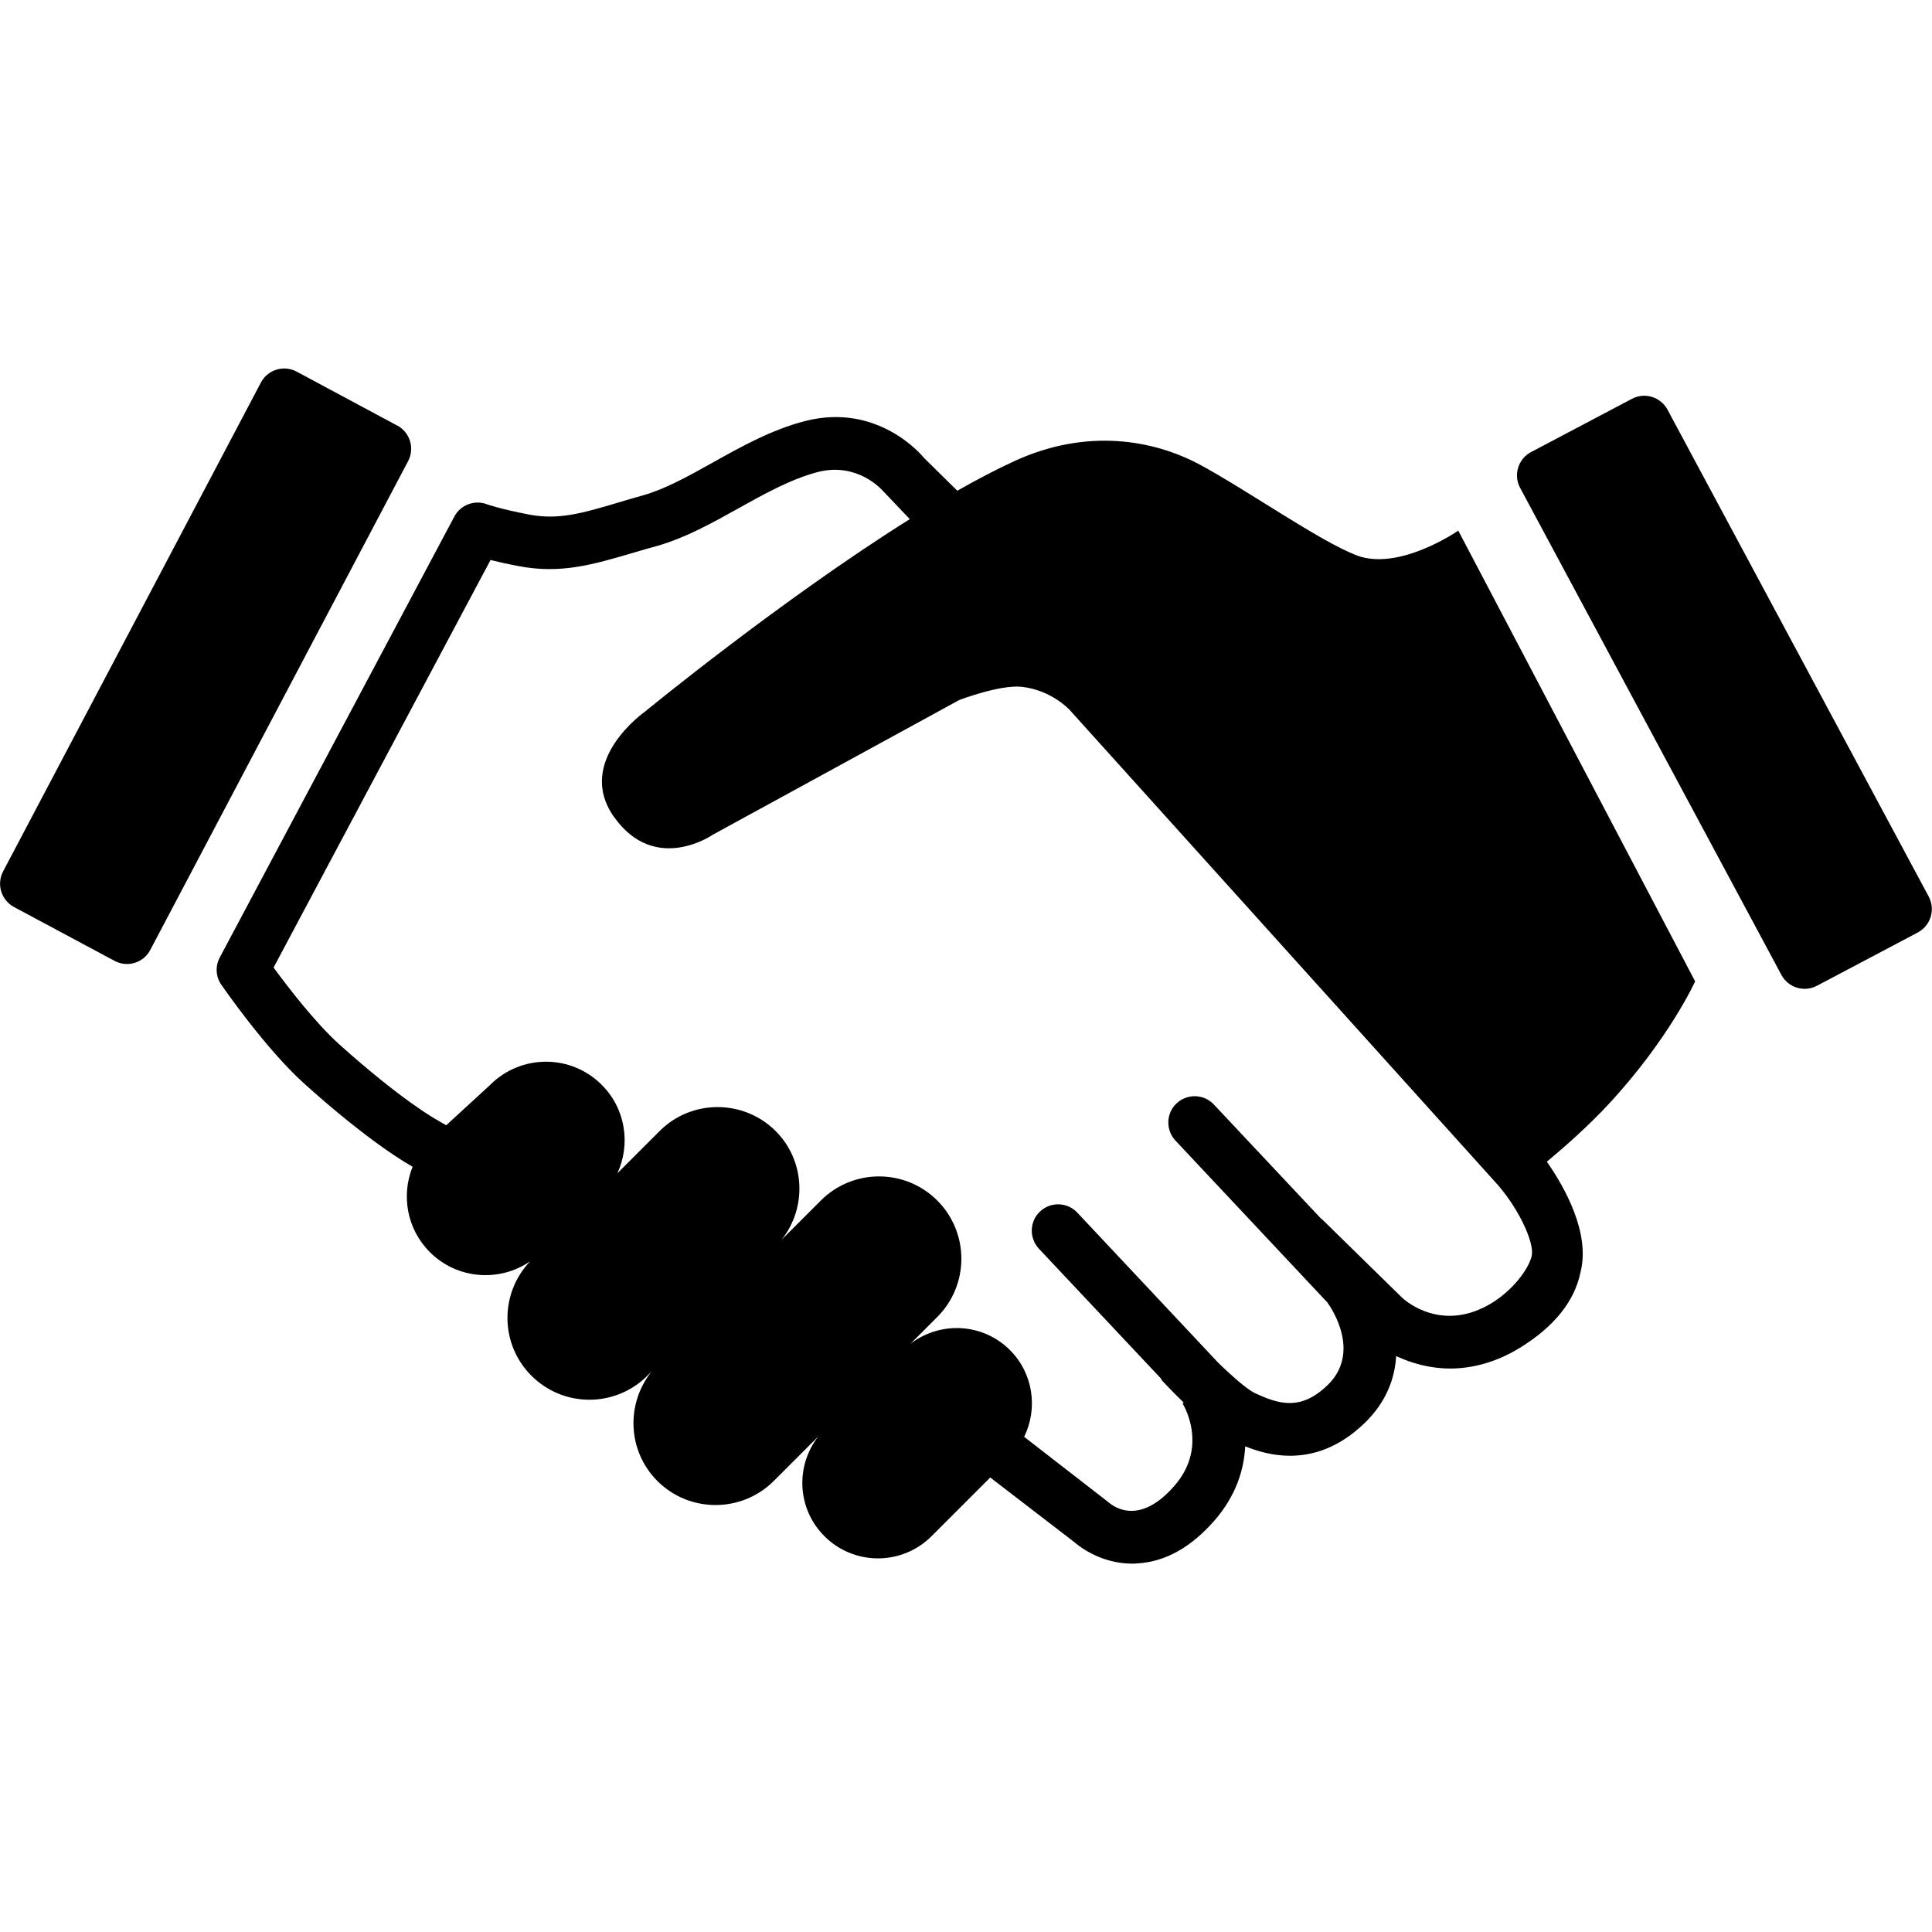 <?xml version="1.0" encoding="UTF-8"?> <svg xmlns="http://www.w3.org/2000/svg" id="Layer_3" viewBox="0 0 200 200"><path d="M140.37,57.46c-3.74-1.43-11.41-6.81-16.18-9.37-4.77-2.55-11.69-3.82-19.24-.33-1.85,.85-3.82,1.89-5.85,3.04l-3.44-3.39c-.19-.24-4.76-5.77-12.33-3.82-3.45,.89-6.55,2.62-9.54,4.29-2.52,1.41-4.91,2.74-7.2,3.39-.88,.24-1.7,.49-2.47,.72-3.94,1.17-6.32,1.86-9.39,1.27-2.99-.58-4.3-1.05-4.3-1.05-1.28-.5-2.74,.04-3.39,1.25l-24.29,45.66c-.48,.89-.42,1.99,.16,2.82,.19,.27,4.58,6.63,8.6,10.25,6.91,6.22,10.86,8.39,11.02,8.48l.18,.12c-1.19,2.94-.6,6.44,1.79,8.83,2.82,2.82,7.19,3.13,10.37,.96-3.16,3.33-3.12,8.57,.14,11.83,3.32,3.32,8.69,3.32,12.01,0l.43-.43c-2.67,3.35-2.5,8.22,.6,11.33,3.32,3.32,8.72,3.32,12.05,0l4.6-4.6c-2.38,3.08-2.18,7.49,.64,10.31,3.06,3.07,8.03,3.07,11.1,0l6.07-6.07,8.69,6.68c.27,.23,2.56,2.24,6.03,2.24,.18,0,.36-.01,.54-.03,2.89-.17,5.57-1.69,8-4.49,2.17-2.52,3.02-5.2,3.13-7.63,1.19,.48,2.79,.98,4.65,.98,2.32,0,5.03-.79,7.72-3.39,2.23-2.16,3.12-4.59,3.26-6.93,1.56,.73,3.47,1.29,5.61,1.29s4.69-.59,7.24-2.17c3.51-2.17,5.61-4.79,6.23-7.78,1.05-4.09-1.67-8.87-3.48-11.46,1.94-1.62,4.27-3.68,6.33-5.89,6.33-6.81,9.02-12.78,9.02-12.78l-24.52-46.66s-6.13,4.26-10.56,2.55Zm18.2,72.52c-.33,1.43-1.96,3.55-4.08,4.87-5.12,3.17-8.94-.14-9.32-.49l-8.35-8.18-.02,.02-11.14-11.86c-1.03-1.1-2.76-1.15-3.86-.12-1.1,1.02-1.14,2.76-.12,3.85l15.72,16.75c.54,.74,3.47,5.23,.04,8.56-2.79,2.7-5.06,1.98-7.52,.84-.75-.34-2.3-1.68-3.81-3.15l-14.59-15.54c-1.03-1.1-2.76-1.15-3.85-.12-1.1,1.02-1.15,2.76-.12,3.86l12.6,13.4c.06,.08,.09,.18,.16,.26,.3,.33,1.11,1.18,2.13,2.17l.1,.11-.12,.08s2.76,4.34-.81,8.48c-3.49,4.04-6.09,2.39-6.81,1.78l-8.78-6.81c1.43-2.92,.96-6.55-1.47-8.98-2.82-2.82-7.23-3.01-10.3-.65l2.78-2.78c3.32-3.33,3.32-8.72,0-12.05-3.33-3.33-8.73-3.33-12.06,0l-4.06,4.06c2.64-3.33,2.46-8.17-.62-11.26-3.32-3.3-8.7-3.3-12,0l-4.38,4.38c1.39-3.01,.86-6.68-1.62-9.16-3.19-3.19-8.35-3.19-11.54,0l-4.56,4.19-1.08-.63s-3.54-1.96-9.99-7.75c-2.51-2.26-5.35-5.98-6.8-7.95l22.46-42.19c.76,.19,1.72,.41,2.89,.63,4.38,.84,7.72-.15,11.96-1.4,.76-.22,1.55-.46,2.41-.69,2.92-.83,5.7-2.38,8.39-3.88,2.69-1.5,5.47-3.05,8.24-3.77,4.12-1.05,6.65,1.87,6.76,1.99l2.75,2.89c-13.36,8.38-27.39,19.91-27.39,19.91,0,0-7.33,5.11-3.24,10.9,4.25,6.02,10.22,1.87,10.22,1.87l25.54-13.96s4.22-1.61,6.47-1.36c3.07,.34,4.94,2.38,4.94,2.38l43.9,48.7c2.43,2.57,4.26,6.41,3.94,7.81Z"></path><path d="M199.67,92.83l-27.05-50.42c-.72-1.33-2.37-1.83-3.69-1.12l-10.46,5.52c-1.32,.71-1.82,2.37-1.11,3.69l27.05,50.42c.71,1.33,2.36,1.83,3.69,1.12l10.45-5.52c1.32-.72,1.82-2.37,1.11-3.7Z"></path><path d="M41.11,44.05l-10.42-5.59c-1.33-.7-2.98-.19-3.68,1.14L.32,90.21c-.7,1.33-.19,2.98,1.14,3.69l10.42,5.58c1.33,.7,2.98,.19,3.68-1.15l26.69-50.6c.7-1.34,.19-2.98-1.14-3.69Z"></path></svg>